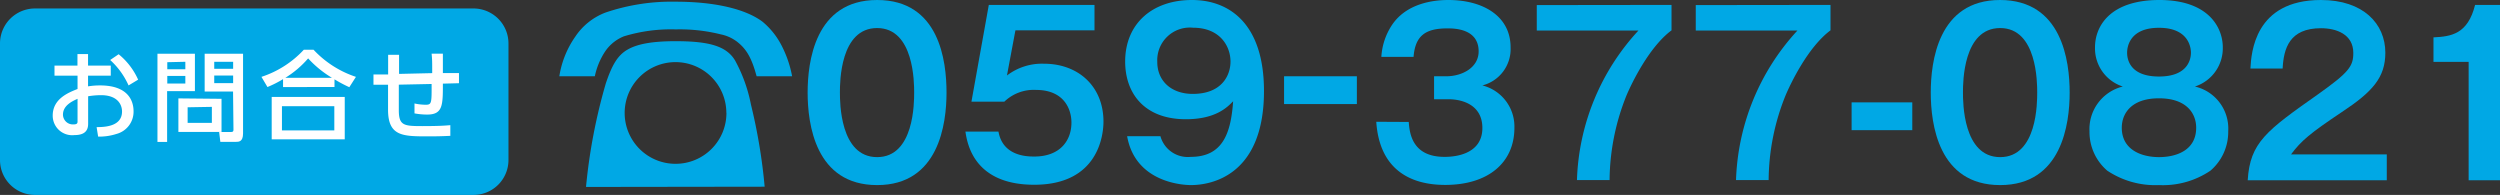 <svg id="レイヤー_1" data-name="レイヤー 1" xmlns="http://www.w3.org/2000/svg" viewBox="0 0 295 23"><rect x="0" y="0" width="295" height="23" fill="#333333" stroke="none"/><defs><style>.cls-1{fill:#00a8e5;}.cls-2{fill:#fff;}</style></defs><path class="cls-1" d="M60,18.88A4.12,4.12,0,0,1,55.87,23H4.13A4.12,4.12,0,0,1,0,18.88V5.16A4.13,4.13,0,0,1,4.13,1H55.87A4.13,4.13,0,0,1,60,5.16Z"/><path class="cls-2" d="M13.07,7.74V8.93H10.39v1.26a8.69,8.69,0,0,1,1.42-.11c3.32,0,3.95,1.83,3.95,3.05a2.71,2.71,0,0,1-2,2.67,6.62,6.62,0,0,1-2.18.32L11.4,15c.92,0,3-.06,3-1.84,0-.84-.55-1.93-2.48-1.93a9.58,9.58,0,0,0-1.52.13v3.26c0,.9-.54,1.32-1.61,1.32a2.3,2.3,0,0,1-2.57-2.3c0-2,1.88-2.72,2.93-3.14V8.93H6.43V7.74H9.14V6.38h1.25V7.74ZM9.15,11.66c-.64.29-1.72.79-1.72,1.87a1.17,1.17,0,0,0,1.26,1.15c.46,0,.46-.2.46-.36ZM14,6.4a8.15,8.15,0,0,1,2.3,3l-1.13.68a9,9,0,0,0-2.17-3Z"/><path class="cls-2" d="M18.58,6.34H23v4.41H19.72v6H18.58Zm1.16,1v.83h2.13V7.29Zm0,1.62v.9h2.13v-.9Zm6.4,2.7v3.91H21.05V11.61Zm-4,1V14.5H25V12.61Zm5.36-1.86H24.15V6.34h4.53v9.4c0,1-.5,1-.88,1H26l-.14-1.16h1.41c.27,0,.28-.15.28-.29ZM25.28,7.29v.83h2.23V7.29Zm0,1.62v.9h2.23v-.9Z"/><path class="cls-2" d="M41.22,10.29a16.42,16.42,0,0,1-1.75-.93v.91H33.4V9.34a13.24,13.24,0,0,1-1.84.93l-.71-1.2a11.83,11.83,0,0,0,5-3.2H37a12,12,0,0,0,5,3.2Zm-.54,1.15v5H32.06v-5Zm-1.23,1.09H33.27v2.86h6.18Zm-.28-3.35a12.55,12.55,0,0,1-2.81-2.29,11.42,11.42,0,0,1-2.69,2.29Z"/><path class="cls-2" d="M51,8.63c0-1.4,0-1.56-.07-2.3h1.33c0,.36,0,1.95,0,2.29l1.9,0v1.2l-1.9.05c0,2.54,0,3.65-1.86,3.65a8.41,8.41,0,0,1-1.49-.14l0-1.17a6.53,6.53,0,0,0,1.33.15c.7,0,.7-.21.69-2.45l-3.87.08v3c0,1.82.58,1.89,2.77,1.89,2,0,2.72-.06,3.31-.11v1.26c-1.1.05-1.63.06-2.61.06-3,0-4.75,0-4.74-3.17V10l-1.72,0V8.79l1.73,0V6.47h1.29V8.72Z"/><path class="cls-1" d="M66,9a11.15,11.15,0,0,1,1.88-4.67,7.47,7.47,0,0,1,3.57-2.85A24.24,24.24,0,0,1,79.74.2C84.33.2,88,1.06,90,2.58a9,9,0,0,1,2.12,2.59A13.09,13.09,0,0,1,93.47,9H89.28c-.56-2.08-1.15-3.14-2.21-4a4.66,4.66,0,0,0-2-.94,19.85,19.85,0,0,0-5.33-.59,19,19,0,0,0-6.13.82A4.86,4.86,0,0,0,71.4,6.08,8.42,8.42,0,0,0,70.19,9Zm3.15,13.06a65.75,65.75,0,0,1,2.33-12.2c.76-2.27,1.44-3.35,2.56-4s2.83-1,5.69-1c4.06,0,6,.62,7,2.26a17.94,17.94,0,0,1,1.88,5.21,65.46,65.46,0,0,1,1.62,9.7Zm16.56-8.73a6,6,0,1,0-6,6A6,6,0,0,0,85.72,13.32Z"/><path class="cls-1" d="M111.69,10.92c0,3.7-.91,10.92-8.19,10.92s-8.2-7.19-8.2-10.92C95.3,7.35,96.14,0,103.5,0S111.69,7.22,111.69,10.92Zm-12.58,0c0,1.13,0,7.62,4.39,7.62s4.37-6.49,4.37-7.62,0-7.61-4.37-7.61S99.11,9.69,99.11,10.92Z"/><path class="cls-1" d="M129.15.58v3h-9.33l-1,5.33a6.79,6.79,0,0,1,4.39-1.39c4,0,7,2.65,7,6.83,0,1.62-.62,7.45-8.17,7.45-7.11,0-7.9-4.83-8.12-6.27h3.9c.52,2.94,3.45,2.94,4.24,2.94,3,0,4.37-1.86,4.37-4,0-1.58-.86-3.86-4.19-3.86A5,5,0,0,0,118.51,12h-3.88L116.68.58Z"/><path class="cls-1" d="M136.93,16.07a3.35,3.35,0,0,0,3.58,2.44c3.82,0,4.74-2.86,5-6.56-.64.65-2,2.12-5.58,2.12-4.84,0-7.16-3-7.16-6.82C132.78,2.76,136,0,140.65,0c4.45,0,8.5,2.84,8.5,10.74,0,9.9-6.13,11.1-8.62,11.1-.71,0-6.54-.18-7.53-5.77Zm-.37-8.75c0,2.18,1.6,3.76,4.19,3.76,3.46,0,4.45-2.23,4.45-3.81,0-1.84-1.26-4-4.42-4A3.85,3.85,0,0,0,136.56,7.32Z"/><path class="cls-1" d="M160.11,9v3.28h-8.59V9Z"/><path class="cls-1" d="M166.23,14.39c.1,1.28.37,4.12,4.22,4.12.59,0,4.47,0,4.47-3.41,0-2.74-2.39-3.39-4-3.39h-1.7V9h1.45c1.83,0,3.81-1,3.81-2.94,0-2.71-2.94-2.71-3.68-2.71-2.55,0-3.8.82-4,3.36H163a7.6,7.6,0,0,1,1.28-3.8C166,.39,169.12,0,170.9,0c4.09,0,7.35,1.89,7.35,5.59a4.43,4.43,0,0,1-3.33,4.49,5,5,0,0,1,3.78,5c0,4.09-3.06,6.74-8.17,6.74-4.27,0-7.76-1.94-8.13-7.45Z"/><path class="cls-1" d="M197.24.58v3c-2.69,2-4.74,6.33-5.31,7.67a27.23,27.23,0,0,0-2,10h-3.85a27.22,27.22,0,0,1,7.26-17.65h-12v-3Z"/><path class="cls-1" d="M216,.58v3c-2.69,2-4.73,6.33-5.3,7.67a27,27,0,0,0-2,10h-3.85a27.29,27.29,0,0,1,7.25-17.65h-12v-3Z"/><path class="cls-1" d="M225.65,12.08v3.28h-7.16V12.08Z"/><path class="cls-1" d="M244.22,10.92c0,3.7-.92,10.92-8.2,10.92s-8.19-7.19-8.19-10.92C227.83,7.35,228.67,0,236,0S244.22,7.22,244.22,10.92Zm-12.59,0c0,1.13,0,7.62,4.39,7.62s4.37-6.49,4.37-7.62,0-7.61-4.37-7.61S231.63,9.69,231.63,10.92Z"/><path class="cls-1" d="M262.93,15.49a6,6,0,0,1-2.1,4.65,10,10,0,0,1-6.07,1.7,10.2,10.2,0,0,1-6.1-1.7,6,6,0,0,1-2.1-4.65,5.17,5.17,0,0,1,3.93-5.28,4.73,4.73,0,0,1-3.28-4.62c0-2.54,1.82-5.59,7.6-5.59s7.48,3.23,7.48,5.59A4.74,4.74,0,0,1,259,10.21,5.09,5.09,0,0,1,262.93,15.49Zm-12.56-.42c0,2.65,2.39,3.47,4.39,3.47s4.39-.77,4.39-3.47c0-1.63-1.08-3.47-4.39-3.47S250.37,13.44,250.37,15.07ZM251,6.22c0,1,.52,2.81,3.76,2.81,3.5,0,3.77-2.15,3.77-2.81,0-.34-.07-2.94-3.77-2.94S251,5.85,251,6.22Z"/><path class="cls-1" d="M281.64,18.22v3.05H265.23c.27-4.47,2.22-5.86,8.32-10.16,3.63-2.58,4.14-3.29,4.14-4.86,0-2.21-2-2.92-3.82-2.92-3.7,0-4.4,2.37-4.52,4.76h-3.8c.1-1.82.47-8.09,8.32-8.09,5,0,7.6,2.81,7.6,6.22,0,2.94-1.53,4.62-5.13,7-3.76,2.52-4.77,3.36-6,5Z"/><path class="cls-1" d="M295,21.27h-3.7V7.3h-4.15V4.41c2.07-.1,4.05-.37,4.91-3.83H295Z"/></svg>
